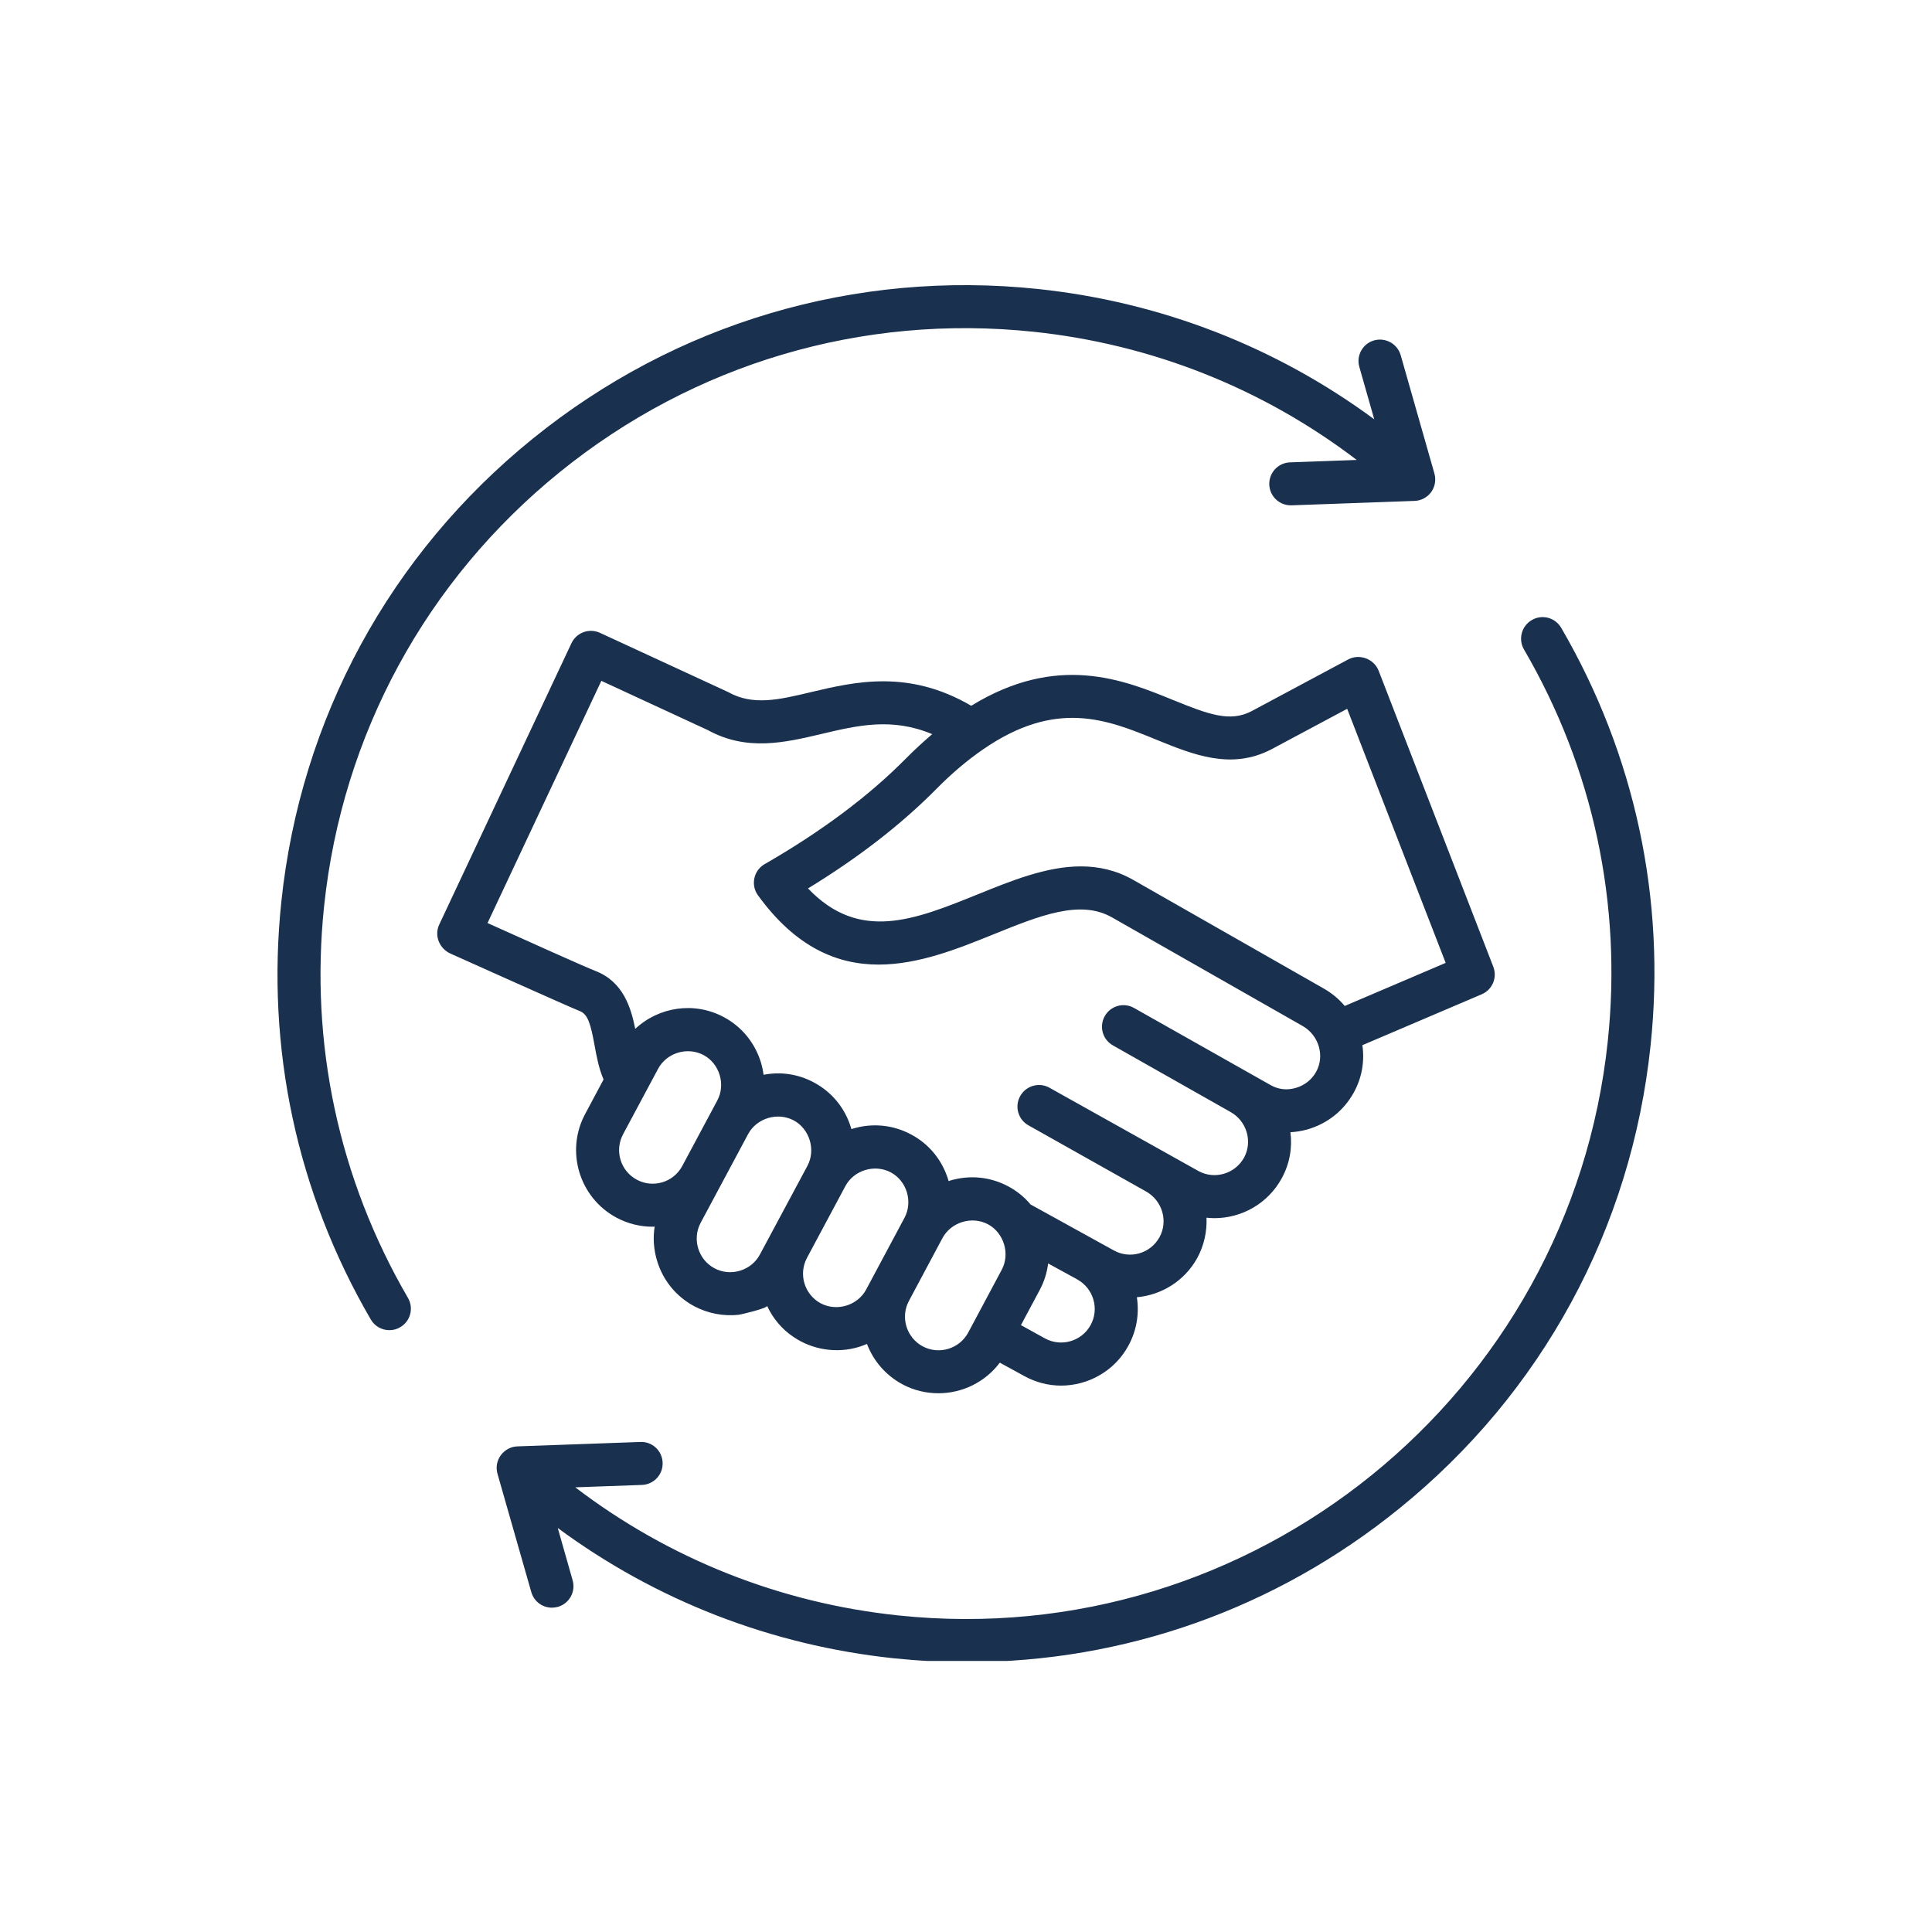 <svg xmlns="http://www.w3.org/2000/svg" xmlns:xlink="http://www.w3.org/1999/xlink" width="100" zoomAndPan="magnify" viewBox="0 0 75 75" height="100" preserveAspectRatio="xMidYMid meet"><defs><clipPath id="ca71c31b1f"><path d="M 10.305 11 L 65 11 L 65 64.477 L 10.305 64.477 Z M 10.305 11 " clip-rule="nonzero"></path></clipPath></defs><g clip-path="url(#ca71c31b1f)"><path fill="#19304f" d="M 15.836 50.383 C 16.07 50.781 15.934 51.293 15.535 51.523 C 15.402 51.602 15.258 51.637 15.117 51.637 C 14.828 51.637 14.547 51.488 14.395 51.223 C 11.523 46.293 10.324 40.684 10.922 35 C 11.668 27.898 15.137 21.516 20.684 17.027 C 26.234 12.535 33.199 10.473 40.297 11.219 C 45.059 11.723 49.531 13.461 53.348 16.277 L 52.77 14.246 C 52.641 13.805 52.898 13.34 53.34 13.215 C 53.785 13.09 54.246 13.344 54.375 13.789 L 55.684 18.383 C 55.754 18.629 55.707 18.895 55.559 19.102 C 55.406 19.309 55.168 19.438 54.91 19.445 L 50.137 19.617 C 50.129 19.617 50.117 19.617 50.109 19.617 C 49.66 19.617 49.289 19.262 49.273 18.812 C 49.258 18.352 49.617 17.965 50.078 17.949 L 52.668 17.855 C 49.027 15.078 44.715 13.363 40.121 12.879 C 33.469 12.18 26.938 14.113 21.734 18.324 C 16.535 22.535 13.285 28.52 12.582 35.172 C 12.023 40.504 13.148 45.762 15.836 50.383 Z M 60.605 24.371 C 60.371 23.973 59.863 23.836 59.465 24.07 C 59.066 24.301 58.93 24.812 59.16 25.211 C 61.852 29.828 62.977 35.09 62.414 40.418 C 60.969 54.156 48.613 64.16 34.875 62.711 C 30.285 62.23 25.973 60.516 22.332 57.738 L 24.918 57.645 C 25.379 57.629 25.742 57.242 25.723 56.781 C 25.707 56.32 25.324 55.957 24.859 55.977 L 20.086 56.148 C 19.832 56.156 19.594 56.285 19.441 56.492 C 19.289 56.699 19.242 56.965 19.312 57.211 L 20.625 61.805 C 20.73 62.172 21.062 62.41 21.426 62.41 C 21.504 62.41 21.578 62.398 21.656 62.379 C 22.102 62.25 22.355 61.789 22.23 61.348 L 21.652 59.316 C 25.465 62.133 29.941 63.871 34.699 64.375 C 35.656 64.473 36.605 64.523 37.551 64.523 C 43.645 64.523 49.512 62.457 54.312 58.566 C 59.863 54.078 63.328 47.691 64.074 40.594 C 64.676 34.91 63.473 29.297 60.605 24.371 Z M 22.508 39.25 C 22.078 39.082 17.562 37.051 17.492 37.02 C 17.07 36.836 16.844 36.332 17.051 35.891 L 22.184 24.969 C 22.379 24.555 22.871 24.375 23.289 24.566 L 28.203 26.836 C 28.223 26.844 28.242 26.855 28.262 26.863 C 29.223 27.406 30.23 27.168 31.504 26.863 C 33.191 26.465 35.27 25.977 37.703 27.398 C 41.051 25.344 43.621 26.391 45.523 27.168 C 46.922 27.738 47.75 28.043 48.582 27.609 C 48.582 27.609 52.336 25.602 52.34 25.598 C 52.773 25.367 53.336 25.578 53.516 26.031 L 57.969 37.527 C 58.133 37.949 57.934 38.422 57.52 38.598 L 52.887 40.574 C 52.977 41.188 52.875 41.832 52.555 42.41 C 52.168 43.113 51.531 43.621 50.754 43.844 C 50.535 43.906 50.312 43.941 50.094 43.953 C 50.172 44.555 50.066 45.18 49.754 45.746 C 49.215 46.73 48.195 47.289 47.145 47.289 C 47.039 47.289 46.938 47.281 46.836 47.27 C 46.859 47.801 46.746 48.34 46.477 48.836 C 45.98 49.734 45.086 50.273 44.133 50.359 C 44.23 50.988 44.129 51.648 43.801 52.246 C 43.262 53.23 42.238 53.789 41.191 53.789 C 40.707 53.789 40.215 53.668 39.762 53.418 L 38.812 52.898 C 38.242 53.66 37.348 54.086 36.43 54.086 C 35.957 54.086 35.477 53.977 35.031 53.738 C 34.375 53.383 33.902 52.82 33.656 52.172 C 33.555 52.215 33.445 52.254 33.336 52.289 C 32.488 52.547 31.535 52.402 30.801 51.898 C 30.355 51.602 30 51.176 29.777 50.691 C 29.82 50.781 28.754 51.031 28.684 51.039 C 28.086 51.105 27.477 50.988 26.949 50.707 C 26.25 50.332 25.738 49.707 25.508 48.945 C 25.375 48.508 25.344 48.055 25.414 47.617 C 25.387 47.621 25.359 47.621 25.332 47.621 C 24.859 47.621 24.379 47.508 23.934 47.27 C 22.488 46.496 21.941 44.691 22.715 43.246 L 23.43 41.906 C 23.246 41.477 23.16 41.012 23.082 40.586 C 22.934 39.773 22.828 39.375 22.508 39.25 Z M 26.484 45.266 C 26.484 45.266 27.844 42.723 27.844 42.723 C 28.18 42.102 27.934 41.289 27.312 40.957 C 26.684 40.625 25.879 40.867 25.547 41.492 L 24.188 44.031 C 23.848 44.668 24.086 45.457 24.723 45.797 C 25.355 46.137 26.145 45.898 26.484 45.266 Z M 29.5 48.699 C 29.5 48.699 31.34 45.262 31.344 45.258 C 31.676 44.637 31.43 43.824 30.809 43.492 C 30.188 43.164 29.379 43.402 29.043 44.023 L 27.199 47.469 C 26.863 48.102 27.102 48.895 27.734 49.234 C 28.043 49.398 28.395 49.43 28.73 49.328 C 29.062 49.227 29.336 49.004 29.5 48.699 Z M 33.625 50.059 C 33.625 50.059 35.113 47.277 35.113 47.273 C 35.445 46.652 35.203 45.844 34.582 45.512 C 33.957 45.18 33.148 45.422 32.816 46.047 L 31.328 48.828 C 30.988 49.461 31.227 50.254 31.859 50.594 C 32.484 50.926 33.293 50.68 33.625 50.059 Z M 37.586 51.73 C 37.586 51.73 38.887 49.297 38.887 49.293 C 39.219 48.676 38.973 47.859 38.355 47.527 C 37.73 47.195 36.922 47.441 36.586 48.062 L 35.285 50.5 C 34.945 51.133 35.188 51.926 35.82 52.266 C 36.453 52.602 37.246 52.363 37.586 51.73 Z M 41.82 49.668 L 41.809 49.66 L 40.688 49.047 C 40.645 49.406 40.535 49.754 40.359 50.082 L 39.633 51.441 L 40.566 51.957 C 41.195 52.301 41.992 52.07 42.336 51.441 C 42.684 50.812 42.453 50.02 41.82 49.668 Z M 38.152 29.098 C 37.551 29.512 36.941 30.027 36.344 30.633 C 34.992 32 33.32 33.297 31.367 34.488 C 33.359 36.578 35.5 35.711 37.945 34.723 C 39.273 34.184 40.633 33.633 41.957 33.633 C 42.648 33.633 43.332 33.781 43.996 34.16 L 51.395 38.379 C 51.707 38.559 51.98 38.785 52.203 39.051 L 56.121 37.379 L 52.297 27.516 L 49.359 29.086 C 47.797 29.902 46.32 29.297 44.891 28.715 C 42.98 27.934 41.004 27.125 38.152 29.098 Z M 19.09 35.906 C 20.348 36.473 22.688 37.527 23.113 37.691 C 24.188 38.109 24.492 39.102 24.66 39.941 C 25.566 39.09 26.945 38.867 28.098 39.484 C 28.793 39.855 29.305 40.48 29.539 41.242 C 29.586 41.402 29.621 41.562 29.641 41.723 C 30.309 41.594 30.992 41.695 31.594 42.02 C 32.293 42.391 32.805 43.016 33.035 43.777 C 33.039 43.797 33.047 43.812 33.051 43.832 C 33.066 43.828 33.086 43.82 33.102 43.816 C 33.863 43.586 34.668 43.664 35.367 44.039 C 36.062 44.406 36.574 45.031 36.809 45.793 C 36.812 45.812 36.816 45.832 36.824 45.852 C 36.84 45.844 36.859 45.84 36.875 45.832 C 37.637 45.602 38.441 45.68 39.141 46.055 C 39.477 46.234 39.77 46.473 40.008 46.758 L 43.242 48.543 C 43.871 48.891 44.664 48.66 45.012 48.027 C 45.355 47.406 45.121 46.609 44.492 46.254 L 39.922 43.684 C 39.52 43.457 39.379 42.949 39.605 42.547 C 39.832 42.145 40.34 42 40.742 42.227 L 46.52 45.457 C 47.148 45.805 47.945 45.57 48.293 44.941 C 48.633 44.316 48.402 43.523 47.77 43.168 C 47.75 43.156 43.203 40.582 43.203 40.582 C 42.801 40.355 42.66 39.848 42.887 39.445 C 43.113 39.043 43.625 38.902 44.023 39.129 L 49.328 42.125 C 49.621 42.293 49.965 42.332 50.297 42.234 C 50.641 42.137 50.922 41.914 51.094 41.605 C 51.434 40.988 51.199 40.188 50.566 39.828 L 43.168 35.613 C 41.934 34.91 40.375 35.539 38.57 36.27 C 37.199 36.824 35.664 37.445 34.109 37.445 C 32.52 37.445 30.906 36.797 29.426 34.758 C 29.285 34.566 29.234 34.324 29.285 34.09 C 29.336 33.859 29.48 33.66 29.688 33.543 C 31.875 32.285 33.715 30.914 35.156 29.457 C 35.496 29.113 35.84 28.797 36.188 28.5 C 34.629 27.844 33.289 28.16 31.891 28.492 C 30.465 28.828 28.992 29.176 27.473 28.34 L 23.344 26.43 L 18.926 35.832 C 18.977 35.855 19.031 35.879 19.09 35.906 Z M 19.09 35.906 " fill-opacity="1" fill-rule="nonzero"></path></g></svg>